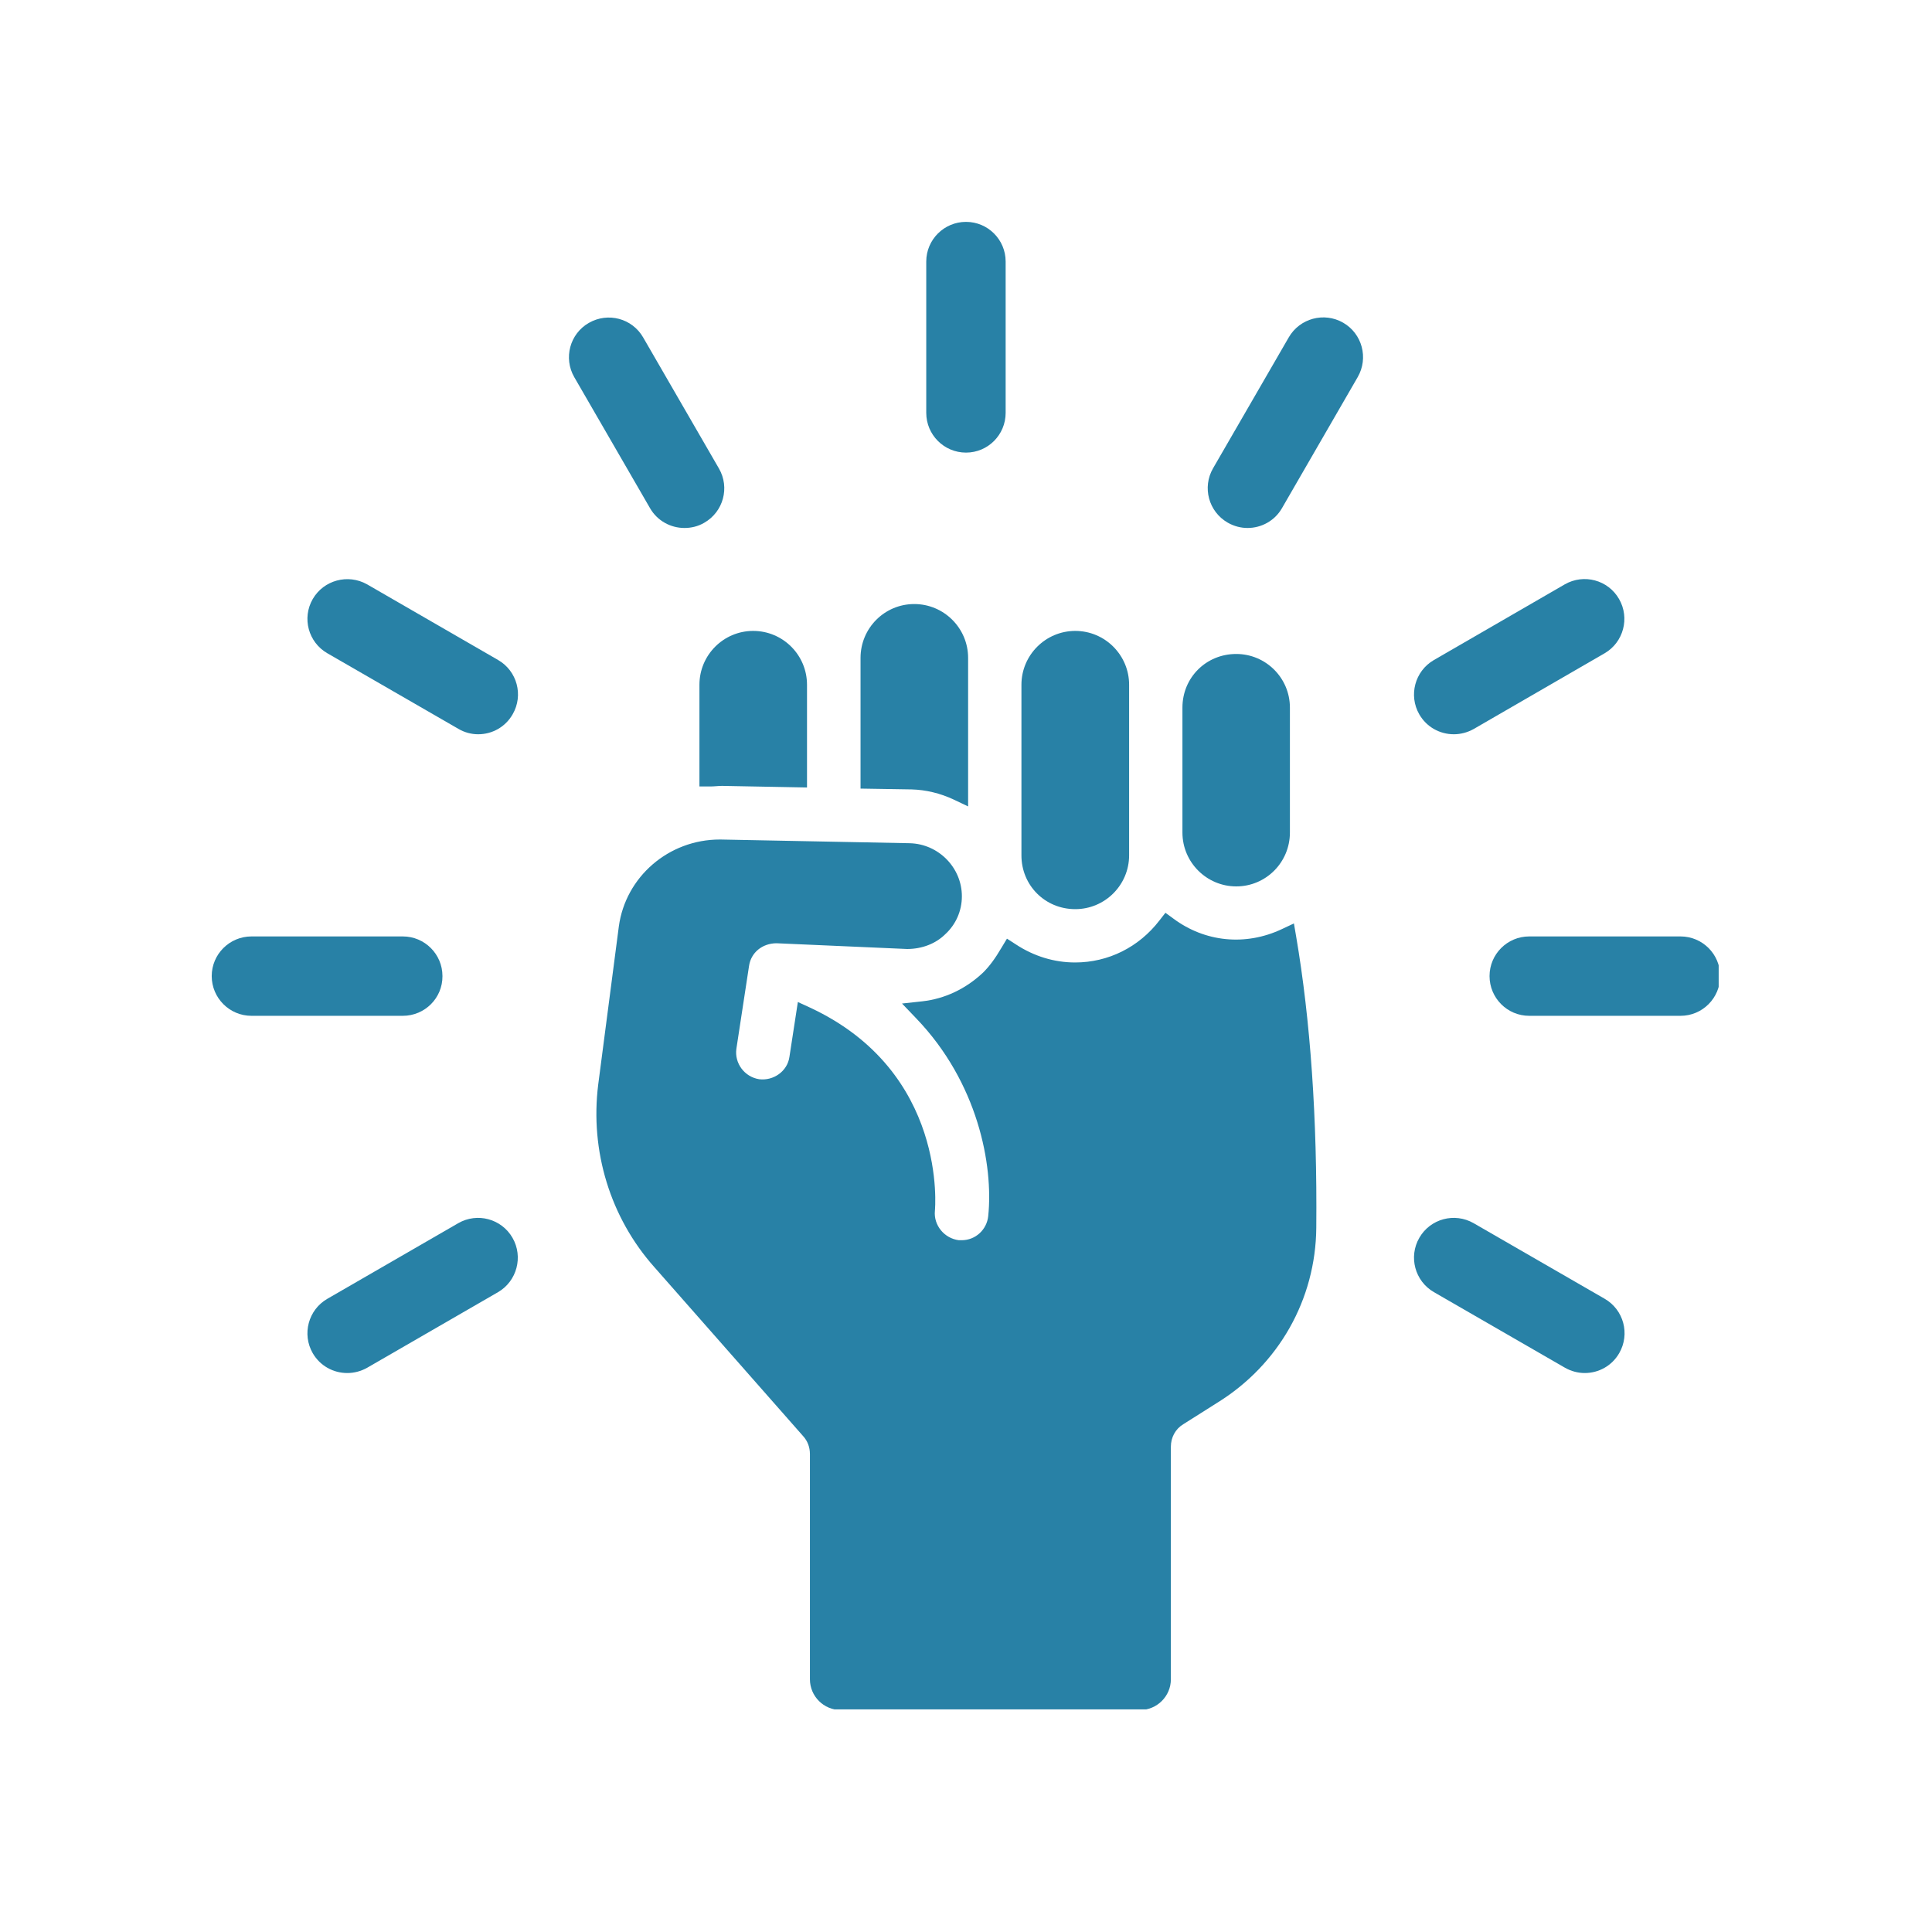 <?xml version="1.0" encoding="UTF-8"?> <svg xmlns="http://www.w3.org/2000/svg" xmlns:xlink="http://www.w3.org/1999/xlink" width="100" zoomAndPan="magnify" viewBox="0 0 75 75" height="100" preserveAspectRatio="xMidYMid meet" version="1.0"><defs><clipPath id="18e4d1cc06"><path d="M 23 32 L 52 32 L 52 66.359 L 23 66.359 Z M 23 32 " clip-rule="nonzero"></path></clipPath><clipPath id="a67efb9e33"><path d="M 8.219 36 L 18 36 L 18 40 L 8.219 40 Z M 8.219 36 " clip-rule="nonzero"></path></clipPath><clipPath id="bd33d74bc8"><path d="M 35 8.609 L 40 8.609 L 40 18 L 35 18 Z M 35 8.609 " clip-rule="nonzero"></path></clipPath><clipPath id="e0f71a1d55"><path d="M 57 36 L 66.719 36 L 66.719 40 L 57 40 Z M 57 36 " clip-rule="nonzero"></path></clipPath></defs><path fill="#2881a6" d="M 37.023 31.039 L 37.582 31.305 L 37.582 25.539 C 37.582 24.387 36.645 23.449 35.492 23.449 C 34.336 23.449 33.406 24.387 33.406 25.539 L 33.406 30.613 L 35.391 30.645 C 35.945 30.66 36.508 30.797 37.023 31.039 Z M 37.023 31.039 " fill-opacity="1" fill-rule="nonzero"></path><path fill="#2881a6" d="M 27.797 30.52 C 27.867 30.516 27.934 30.508 28.031 30.508 L 31.328 30.57 L 31.328 26.582 C 31.328 25.43 30.395 24.492 29.238 24.492 C 28.086 24.492 27.152 25.43 27.152 26.582 L 27.152 30.531 L 27.539 30.531 C 27.633 30.531 27.711 30.527 27.797 30.52 Z M 27.797 30.52 " fill-opacity="1" fill-rule="nonzero"></path><path fill="#2881a6" d="M 41.742 35.293 C 42.895 35.293 43.832 34.355 43.832 33.203 L 43.832 26.582 C 43.832 25.43 42.895 24.492 41.742 24.492 C 40.59 24.492 39.652 25.43 39.652 26.582 L 39.652 33.207 C 39.652 34.371 40.57 35.293 41.742 35.293 Z M 41.742 35.293 " fill-opacity="1" fill-rule="nonzero"></path><g clip-path="url(#18e4d1cc06)"><path fill="#2881a6" d="M 50.316 36.352 L 50.23 35.848 L 49.766 36.066 C 48.344 36.738 46.766 36.566 45.551 35.66 L 45.242 35.434 L 45.008 35.734 C 44.211 36.77 43.023 37.363 41.734 37.363 C 40.926 37.363 40.133 37.121 39.434 36.66 L 39.09 36.438 L 38.879 36.789 C 38.629 37.215 38.406 37.516 38.16 37.758 C 37.488 38.391 36.676 38.773 35.805 38.871 L 35.016 38.957 L 35.566 39.531 C 37.961 42.023 38.566 45.223 38.363 47.207 C 38.309 47.734 37.871 48.145 37.332 48.145 L 37.223 48.145 C 36.656 48.074 36.238 47.562 36.293 47.004 C 36.297 46.949 36.809 41.609 31.441 39.113 L 30.973 38.898 L 30.645 41.031 C 30.566 41.586 30.027 41.965 29.469 41.895 C 28.902 41.805 28.508 41.277 28.586 40.715 L 29.078 37.496 C 29.152 36.984 29.586 36.621 30.141 36.617 L 35.215 36.84 C 35.797 36.84 36.328 36.629 36.691 36.27 C 37.105 35.891 37.34 35.363 37.34 34.793 C 37.34 33.688 36.441 32.766 35.324 32.734 L 27.969 32.59 C 27.957 32.59 27.953 32.59 27.941 32.59 C 25.961 32.59 24.285 34.035 24.023 35.965 L 23.223 42.098 C 22.898 44.68 23.691 47.27 25.406 49.195 L 31.188 55.762 C 31.348 55.941 31.441 56.18 31.441 56.445 L 31.441 65.188 C 31.441 65.848 31.977 66.383 32.637 66.383 L 44.254 66.383 C 44.914 66.383 45.453 65.848 45.453 65.188 L 45.453 56.164 C 45.453 55.801 45.629 55.473 45.934 55.289 L 47.25 54.457 C 49.645 52.977 51.074 50.438 51.098 47.664 C 51.137 43.41 50.871 39.605 50.316 36.352 Z M 50.316 36.352 " fill-opacity="1" fill-rule="nonzero"></path></g><path fill="#2881a6" d="M 47.992 34.41 C 49.145 34.41 50.074 33.473 50.074 32.32 L 50.074 27.469 C 50.074 26.316 49.137 25.387 47.992 25.387 C 46.82 25.387 45.902 26.305 45.902 27.469 L 45.902 32.32 C 45.902 33.473 46.84 34.41 47.992 34.41 Z M 47.992 34.41 " fill-opacity="1" fill-rule="nonzero"></path><path fill="#2881a6" d="M 13.48 53.301 C 12.941 53.301 12.426 53.023 12.141 52.531 C 11.715 51.793 11.969 50.848 12.703 50.422 L 17.789 47.484 C 18.527 47.059 19.469 47.312 19.895 48.051 C 20.32 48.789 20.066 49.734 19.336 50.16 L 14.25 53.098 C 14.008 53.234 13.742 53.301 13.48 53.301 Z M 13.48 53.301 " fill-opacity="1" fill-rule="nonzero"></path><g clip-path="url(#a67efb9e33)"><path fill="#2881a6" d="M 15.637 39.434 L 9.762 39.434 C 8.91 39.434 8.219 38.742 8.219 37.891 C 8.219 37.043 8.91 36.352 9.762 36.352 L 15.637 36.352 C 16.488 36.352 17.176 37.043 17.176 37.891 C 17.184 38.742 16.492 39.434 15.637 39.434 Z M 15.637 39.434 " fill-opacity="1" fill-rule="nonzero"></path></g><path fill="#2881a6" d="M 18.562 28.504 C 18.305 28.504 18.039 28.438 17.793 28.293 L 12.707 25.359 C 11.969 24.934 11.715 23.992 12.141 23.254 C 12.566 22.52 13.508 22.266 14.25 22.684 L 19.336 25.621 C 20.074 26.047 20.328 26.988 19.902 27.727 C 19.617 28.227 19.102 28.504 18.562 28.504 Z M 18.562 28.504 " fill-opacity="1" fill-rule="nonzero"></path><path fill="#2881a6" d="M 26.57 20.496 C 26.035 20.496 25.516 20.219 25.234 19.727 L 22.293 14.641 C 21.867 13.902 22.121 12.957 22.859 12.535 C 23.602 12.109 24.543 12.359 24.969 13.102 L 27.91 18.188 C 28.336 18.926 28.082 19.867 27.34 20.293 C 27.094 20.438 26.828 20.496 26.57 20.496 Z M 26.57 20.496 " fill-opacity="1" fill-rule="nonzero"></path><g clip-path="url(#bd33d74bc8)"><path fill="#2881a6" d="M 37.5 17.57 C 36.648 17.57 35.957 16.879 35.957 16.027 L 35.957 10.152 C 35.957 9.305 36.648 8.613 37.5 8.613 C 38.352 8.613 39.039 9.305 39.039 10.152 L 39.039 16.027 C 39.039 16.879 38.352 17.57 37.5 17.57 Z M 37.5 17.57 " fill-opacity="1" fill-rule="nonzero"></path></g><path fill="#2881a6" d="M 48.43 20.496 C 48.172 20.496 47.906 20.43 47.66 20.289 C 46.918 19.863 46.664 18.918 47.09 18.18 L 50.031 13.094 C 50.457 12.359 51.398 12.102 52.141 12.527 C 52.879 12.953 53.133 13.895 52.707 14.637 L 49.766 19.727 C 49.484 20.219 48.965 20.496 48.43 20.496 Z M 48.43 20.496 " fill-opacity="1" fill-rule="nonzero"></path><path fill="#2881a6" d="M 56.438 28.504 C 55.898 28.504 55.383 28.227 55.098 27.734 C 54.672 26.996 54.926 26.051 55.66 25.625 L 60.746 22.684 C 61.484 22.262 62.426 22.512 62.852 23.254 C 63.277 23.992 63.023 24.934 62.293 25.359 L 57.207 28.301 C 56.961 28.438 56.695 28.504 56.438 28.504 Z M 56.438 28.504 " fill-opacity="1" fill-rule="nonzero"></path><g clip-path="url(#e0f71a1d55)"><path fill="#2881a6" d="M 65.238 39.434 L 59.363 39.434 C 58.512 39.434 57.824 38.742 57.824 37.891 C 57.824 37.043 58.512 36.352 59.363 36.352 L 65.238 36.352 C 66.09 36.352 66.777 37.043 66.777 37.891 C 66.777 38.742 66.09 39.434 65.238 39.434 Z M 65.238 39.434 " fill-opacity="1" fill-rule="nonzero"></path></g><path fill="#2881a6" d="M 61.52 53.301 C 61.262 53.301 60.996 53.234 60.75 53.094 L 55.664 50.16 C 54.926 49.734 54.672 48.789 55.098 48.051 C 55.523 47.312 56.465 47.059 57.207 47.484 L 62.293 50.418 C 63.031 50.844 63.285 51.785 62.859 52.527 C 62.574 53.023 62.059 53.301 61.52 53.301 Z M 61.52 53.301 " fill-opacity="1" fill-rule="nonzero"></path></svg> 